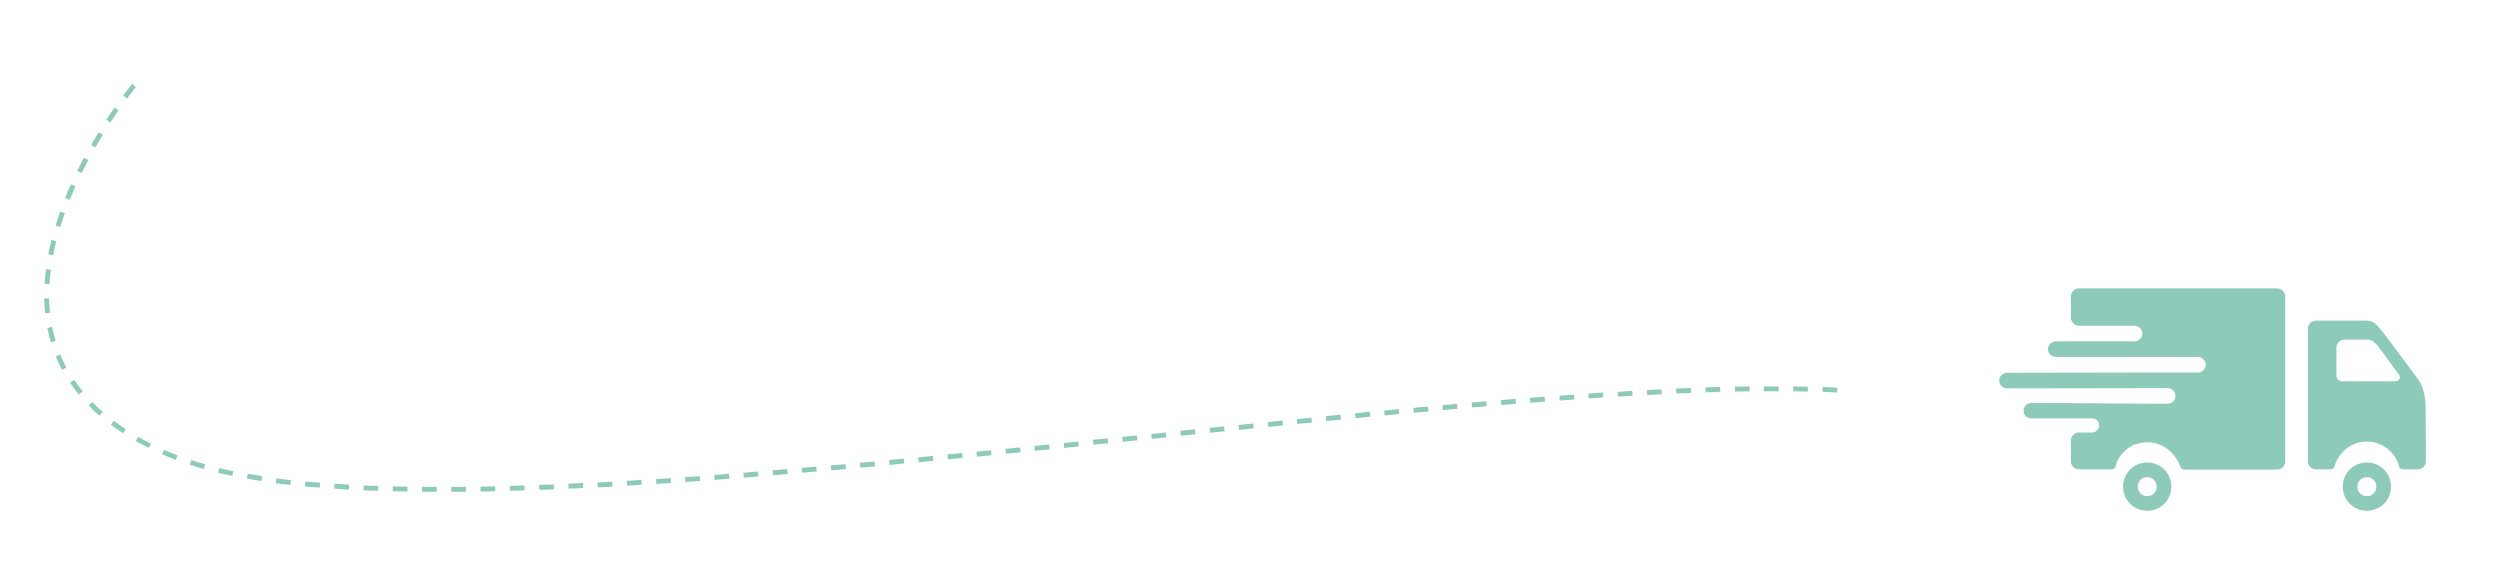 <?xml version="1.0" encoding="utf-8"?>
<!-- Generator: Adobe Illustrator 26.0.2, SVG Export Plug-In . SVG Version: 6.00 Build 0)  -->
<svg version="1.1" id="Capa_1" xmlns="http://www.w3.org/2000/svg" xmlns:xlink="http://www.w3.org/1999/xlink" x="0px" y="0px"
	 viewBox="0 0 1025.4 230.8" style="enable-background:new 0 0 1025.4 230.8;" xml:space="preserve">
<style type="text/css">
	.st0{clip-path:url(#SVGID_00000087405246544944537330000003128989935379732889_);}
	.st1{fill:#C5C5C4;}
	.st2{fill:#FFFFFF;}
	.st3{opacity:0.3;fill:#DECEBC;}
	.st4{fill:url(#SVGID_00000169527958322232007390000007783314464258682811_);}
	.st5{fill:url(#SVGID_00000034074590473608185240000014775415578713898416_);}
	.st6{fill:#8DCAB9;}
	.st7{fill:#1D1D1B;}
	.st8{fill:#CBCDCD;}
	.st9{fill:#BABAB9;}
	.st10{fill:#DECEBC;}
	.st11{clip-path:url(#SVGID_00000101801100041257696070000014566767870321756311_);fill:#BABAB9;}
	.st12{fill:#34333A;}
	.st13{fill:url(#SVGID_00000114772687046107028610000012201290574968364221_);}
	.st14{opacity:0.5;}
	.st15{fill:#1D1D1B;stroke:#1D1D1B;stroke-width:2;stroke-miterlimit:10;}
	.st16{opacity:0.5;fill:#8DCAB9;}
	.st17{fill:#EAEAEA;}
	.st18{fill:#E2E2E1;}
	.st19{fill:#DDCDBB;}
	.st20{fill:#AFAFAF;}
	.st21{fill:url(#SVGID_00000176039539820144750090000017789698577903214215_);}
	.st22{fill:none;stroke:#8DCAB9;stroke-width:2;stroke-miterlimit:10;stroke-dasharray:6;}
	.st23{opacity:0.65;fill:#FFFFFF;}
	.st24{fill:url(#SVGID_00000156588923102684224690000014406384748185625786_);}
	.st25{fill:url(#SVGID_00000152979332209307799980000007883401018286237630_);}
	.st26{fill:url(#SVGID_00000097490205565854466220000001658781007221318028_);}
	.st27{fill:url(#SVGID_00000158733552065905670820000009928594092282437014_);}
	.st28{fill:url(#SVGID_00000058565091345306042130000014888262679194767239_);}
	.st29{fill:none;stroke:#1D1D1B;stroke-width:4;stroke-miterlimit:10;}
	.st30{fill:none;stroke:#1D1E1C;stroke-width:5;stroke-miterlimit:10;}
	.st31{fill:#1D1E1C;}
	.st32{fill:#8ECBBA;}
	.st33{fill:none;stroke:#000000;stroke-width:4;stroke-linecap:round;stroke-linejoin:round;stroke-miterlimit:10;}
</style>
<g>
	<path class="st6" d="M841.2,165.3h-8c-1.8,0-3.2,1.4-3.2,3.2v0c0,1.8,1.4,3.1,3.2,3.1l23.2,0h1.7c1.6,0,2.9,1.3,2.9,2.9l0,0
		c0,1.6-1.3,2.9-2.9,2.9h-2l-3.4,0c-1.8,0-3.3,1.5-3.3,3.3v1.1v1v6.4c0,1.8,1.5,3.3,3.3,3.3h12.4h0.3h0.7c0.3,0,1.5-0.1,1.8-1.8
		c0.6-3.2,4.4-7.4,8-8.5c12-3.7,17.5,6.5,18.2,8.7c0.3,0.9,0.8,1.7,1.7,1.7h0.8h0.5H934c1.8,0,3.3-1.5,3.3-3.3v-67.7
		c0-1.8-1.5-3.3-3.3-3.3h-81.3c-1.8,0-3.3,1.5-3.3,3.3v3.1v3.1v2.5c0,1.8,1.5,3.3,3.3,3.3h5.2h10.4h7.2c1.7,0,3.2,1.4,3.2,3.2l0,0
		c0,1.7-1.4,3.2-3.2,3.2h-4.5h-17.1h-10.7c-1.7,0-3.2,1.4-3.2,3.2l0,0c0,1.7,1.4,3.2,3.2,3.2h13.4h26.6h18.3c1.7,0,3.2,1.4,3.2,3.2
		l0,0c0,1.7-1.4,3.2-3.2,3.2h-17.9l-58.5,0.1h-1.9c-1.8,0-3.2,1.5-3.2,3.2l0,0c0,1.8,1.5,3.2,3.2,3.2h1.8l58.2-0.1h5.9
		c1.7,0,3.2,1.4,3.2,3.2v0c0,1.7-1.4,3.2-3.2,3.2h-5.6"/>
</g>
<g>
	<path class="st6" d="M890.6,199.6c0,5.5-4.4,9.9-9.9,9.9c-5.5,0-9.9-4.4-9.9-9.9s4.4-9.9,9.9-9.9
		C886.2,189.7,890.6,194.1,890.6,199.6z M880.7,195.7c-2.2,0-3.9,1.7-3.9,3.9s1.7,3.9,3.9,3.9c2.2,0,3.9-1.7,3.9-3.9
		S882.8,195.7,880.7,195.7z"/>
</g>
<g>
	<path class="st6" d="M980.7,199.6c0,5.5-4.4,9.9-9.9,9.9c-5.5,0-9.9-4.4-9.9-9.9s4.4-9.9,9.9-9.9
		C976.3,189.7,980.7,194.1,980.7,199.6z M970.8,195.7c-2.2,0-3.9,1.7-3.9,3.9s1.7,3.9,3.9,3.9c2.2,0,3.9-1.7,3.9-3.9
		S972.9,195.7,970.8,195.7z"/>
</g>
<g>
	<path class="st6" d="M995,187.1v2.1c0,1.8-1.5,3.3-3.3,3.3h-1.1h-4.1h-0.9c-0.7,0-1.4-0.4-1.6-1.1c0,0-0.2-1.1-0.4-1.6
		c-2.1-5-7-8.7-12.8-8.7c-5.8,0-10.6,3.6-12.8,8.7c-0.2,0.5-0.4,1.3-0.4,1.3c-0.2,0.8-0.9,1.4-1.7,1.4h-0.9H951h-1.1
		c-1.8,0-3.3-1.5-3.3-3.3v-2.1v-49.6v-2.7c0-1.8,1.5-3.3,3.3-3.3h2.2h18.3c0,0,2.4,0,3.8,1.2s4,4.6,4,4.6l13.8,18.5
		c0,0,2.9,3.8,2.9,11.4C995,178.1,995,187.1,995,187.1z M958.3,153.8c0,3.1,3.2,2.6,3.2,2.6l19.9,0c0,0,2.3,0.2,2.8-1
		c0.5-1.2-0.6-2.2-0.6-2.2s-4.9-6.7-7.5-10.3s-4.5-3.6-4.5-3.6h-10c-1.8,0-3.3,1.5-3.3,3.3v2.1C958.3,144.7,958.3,150.7,958.3,153.8
		z"/>
</g>
<g>
	<path class="st6" d="M179.1,201.7c-2,0-4,0-6,0l0-2c2,0,4,0,6,0L179.1,201.7z M185.1,201.7l0-2c2,0,4,0,6,0l0,2
		C189.1,201.7,187.1,201.7,185.1,201.7z M167.1,201.6c-2,0-4-0.1-6-0.1l0-2c2,0,4,0.1,6,0.1L167.1,201.6z M197.1,201.6l0-2
		c2,0,4-0.1,6-0.1l0,2C201.1,201.5,199.1,201.6,197.1,201.6z M155.1,201.3c-2-0.1-4-0.1-6-0.2l0.1-2c2,0.1,4,0.2,6,0.2L155.1,201.3z
		 M209.2,201.3l-0.1-2c2-0.1,4-0.1,6-0.2l0.1,2C213.2,201.2,211.2,201.3,209.2,201.3z M221.2,200.9l-0.1-2c2-0.1,4-0.1,6-0.2l0.1,2
		C225.2,200.8,223.2,200.9,221.2,200.9z M143.1,200.8c-2-0.1-4-0.2-6-0.4l0.1-2c2,0.1,4,0.3,6,0.4L143.1,200.8z M233.2,200.4l-0.1-2
		c2-0.1,4-0.2,6-0.3l0.1,2C237.2,200.3,235.2,200.4,233.2,200.4z M131.1,200c-2-0.2-4-0.3-6-0.5l0.2-2c2,0.2,3.9,0.4,6,0.5
		L131.1,200z M245.2,199.9l-0.1-2c2-0.1,4-0.2,6-0.3l0.1,2C249.2,199.7,247.2,199.8,245.2,199.9z M257.2,199.2l-0.1-2
		c2-0.1,4-0.2,6-0.4l0.1,2C261.2,199,259.2,199.1,257.2,199.2z M119.1,198.9c-2-0.2-4-0.5-6-0.7l0.3-2c1.9,0.3,3.9,0.5,5.9,0.7
		L119.1,198.9z M269.2,198.5l-0.1-2c2-0.1,4-0.3,6-0.4l0.1,2C273.1,198.2,271.1,198.3,269.2,198.5z M281.1,197.7l-0.1-2
		c2-0.1,4-0.3,6-0.4l0.1,2C285.1,197.4,283.1,197.5,281.1,197.7z M107.2,197.3c-2-0.3-4-0.6-5.9-1l0.3-2c1.9,0.3,3.9,0.7,5.9,1
		L107.2,197.3z M293.1,196.8l-0.1-2c2-0.1,4-0.3,6-0.5l0.2,2C297.1,196.5,295.1,196.7,293.1,196.8z M305.1,195.9l-0.2-2
		c2-0.2,4-0.3,6-0.5l0.2,2C309.1,195.6,307.1,195.7,305.1,195.9z M95.3,195.2c-2-0.4-4-0.9-5.9-1.3l0.5-1.9c1.9,0.4,3.8,0.9,5.8,1.3
		L95.3,195.2z M317.1,194.9l-0.2-2c2-0.2,4-0.3,6-0.5l0.2,2C321,194.6,319,194.8,317.1,194.9z M329,193.9l-0.2-2l6-0.5l0.2,2
		L329,193.9z M341,192.9l-0.2-2l6-0.5l0.2,2L341,192.9z M83.6,192.4c-2-0.6-3.9-1.2-5.8-1.8l0.6-1.9c1.8,0.6,3.7,1.2,5.7,1.7
		L83.6,192.4z M352.9,191.8l-0.2-2l6-0.5l0.2,2L352.9,191.8z M364.9,190.7l-0.2-2l6-0.6l0.2,2L364.9,190.7z M376.8,189.6l-0.2-2
		l6-0.6l0.2,2L376.8,189.6z M72.1,188.6c-1.9-0.7-3.8-1.5-5.6-2.3l0.8-1.8c1.8,0.8,3.6,1.5,5.5,2.3L72.1,188.6z M388.8,188.4l-0.2-2
		l6-0.6l0.2,2L388.8,188.4z M400.7,187.3l-0.2-2l6-0.6l0.2,2L400.7,187.3z M412.6,186.1l-0.2-2l6-0.6l0.2,2L412.6,186.1z
		 M424.5,184.9l-0.2-2l6-0.6l0.2,2L424.5,184.9z M61,183.7c-1.8-0.9-3.6-1.9-5.3-2.8l1-1.7c1.7,1,3.5,1.9,5.2,2.8L61,183.7z
		 M436.5,183.7l-0.2-2l6-0.6l0.2,2L436.5,183.7z M448.5,182.4l-0.2-2l6-0.6l0.2,2L448.5,182.4z M460.5,181.2l-0.2-2l6-0.6l0.2,2
		L460.5,181.2z M472.4,180l-0.2-2l6-0.6l0.2,2L472.4,180z M484.3,178.7l-0.2-2l6-0.6l0.2,2L484.3,178.7z M50.5,177.7
		c-1.7-1.1-3.4-2.3-5-3.5l1.2-1.6c1.5,1.2,3.2,2.3,4.9,3.4L50.5,177.7z M496.3,177.5l-0.2-2l6-0.6l0.2,2L496.3,177.5z M508.2,176.3
		l-0.2-2l6-0.6l0.2,2L508.2,176.3z M520.2,175.1l-0.2-2l6-0.6l0.2,2L520.2,175.1z M532.1,173.9l-0.2-2l6-0.6l0.2,2L532.1,173.9z
		 M544,172.7l-0.2-2l6-0.6l0.2,2L544,172.7z M556,171.5l-0.2-2l6-0.6l0.2,2L556,171.5z M40.8,170.5c-1.6-1.3-3-2.7-4.4-4.2l1.4-1.4
		c1.4,1.4,2.8,2.7,4.3,4L40.8,170.5z M567.9,170.4l-0.2-2l6-0.6l0.2,2L567.9,170.4z M579.9,169.3l-0.2-2c2-0.2,4-0.4,6-0.5l0.2,2
		C583.9,168.9,581.9,169.1,579.9,169.3z M591.8,168.2l-0.2-2c2-0.2,4-0.4,6-0.5l0.2,2C595.8,167.8,593.8,168,591.8,168.2z
		 M603.8,167.1l-0.2-2c2-0.2,4-0.3,6-0.5l0.2,2C607.8,166.8,605.8,167,603.8,167.1z M615.8,166.1l-0.2-2c2-0.2,4-0.3,6-0.5l0.2,2
		C619.7,165.8,617.8,166,615.8,166.1z M627.7,165.2l-0.2-2c2-0.2,4-0.3,6-0.5l0.2,2C631.7,164.9,629.7,165,627.7,165.2z
		 M639.7,164.3l-0.1-2c2-0.1,4-0.3,6-0.4l0.1,2C643.7,164,641.7,164.1,639.7,164.3z M651.6,163.4l-0.1-2c2-0.1,4-0.3,6-0.4l0.1,2
		C655.7,163.2,653.7,163.3,651.6,163.4z M663.6,162.7l-0.1-2c2-0.1,4-0.2,6-0.4l0.1,2C667.6,162.4,665.6,162.5,663.6,162.7z
		 M675.6,162l-0.1-2c2-0.1,4-0.2,6-0.3l0.1,2C679.6,161.8,677.6,161.9,675.6,162z M32.3,161.8c-1.3-1.6-2.5-3.2-3.6-4.9l1.7-1.1
		c1.1,1.6,2.3,3.2,3.5,4.7L32.3,161.8z M687.6,161.4l-0.1-2c2-0.1,4-0.2,6-0.2l0.1,2C691.6,161.2,689.6,161.3,687.6,161.4z
		 M753.5,161c-2-0.1-4-0.2-6-0.3l0.1-2c2,0.1,4,0.2,6,0.3L753.5,161z M699.6,160.9l-0.1-2c2-0.1,4-0.1,6-0.2l0.1,2
		C703.6,160.8,701.6,160.9,699.6,160.9z M711.6,160.6l0-2c2,0,4-0.1,6-0.1l0,2C715.6,160.5,713.6,160.6,711.6,160.6z M741.5,160.6
		c-2,0-4-0.1-6-0.1l0-2c2,0,4,0.1,6,0.1L741.5,160.6z M723.5,160.5l0-2c1.3,0,2.7,0,4,0l2,0l0,2l-2,0
		C726.2,160.4,724.9,160.5,723.5,160.5z M25.5,151.7c-1-1.8-1.8-3.6-2.6-5.5l1.8-0.8c0.7,1.8,1.6,3.6,2.5,5.3L25.5,151.7z
		 M20.9,140.4c-0.6-1.9-1.1-3.9-1.5-5.9l2-0.4c0.4,1.9,0.9,3.9,1.4,5.7L20.9,140.4z M18.5,128.5c-0.2-2-0.3-4-0.4-6.1l2,0
		c0,2,0.2,4,0.4,5.9L18.5,128.5z M20.3,116.5l-2-0.1c0.1-2,0.3-4,0.6-6l2,0.3C20.6,112.5,20.4,114.5,20.3,116.5z M21.8,104.7l-2-0.4
		c0.4-1.9,0.8-3.9,1.3-5.9l1.9,0.5C22.6,100.8,22.2,102.8,21.8,104.7z M24.7,93.1l-1.9-0.6c0.6-1.9,1.2-3.8,1.9-5.7l1.9,0.7
		C25.9,89.4,25.2,91.3,24.7,93.1z M28.6,81.9l-1.9-0.7c0.7-1.8,1.5-3.7,2.4-5.6l1.8,0.8C30.2,78.3,29.4,80.1,28.6,81.9z M33.5,71
		l-1.8-0.9c0.9-1.8,1.8-3.6,2.7-5.4l1.8,0.9C35.3,67.5,34.4,69.3,33.5,71z M39.1,60.5l-1.7-1c1-1.7,2-3.5,3.1-5.2l1.7,1
		C41.1,57,40.1,58.7,39.1,60.5z M45.3,50.2l-1.7-1.1c1.1-1.7,2.2-3.4,3.4-5l1.6,1.1C47.5,46.9,46.4,48.6,45.3,50.2z M52.1,40.4
		l-1.6-1.2c2.3-3.1,3.7-4.7,3.7-4.8l1.5,1.3C55.8,35.7,54.4,37.4,52.1,40.4z"/>
</g>
</svg>
